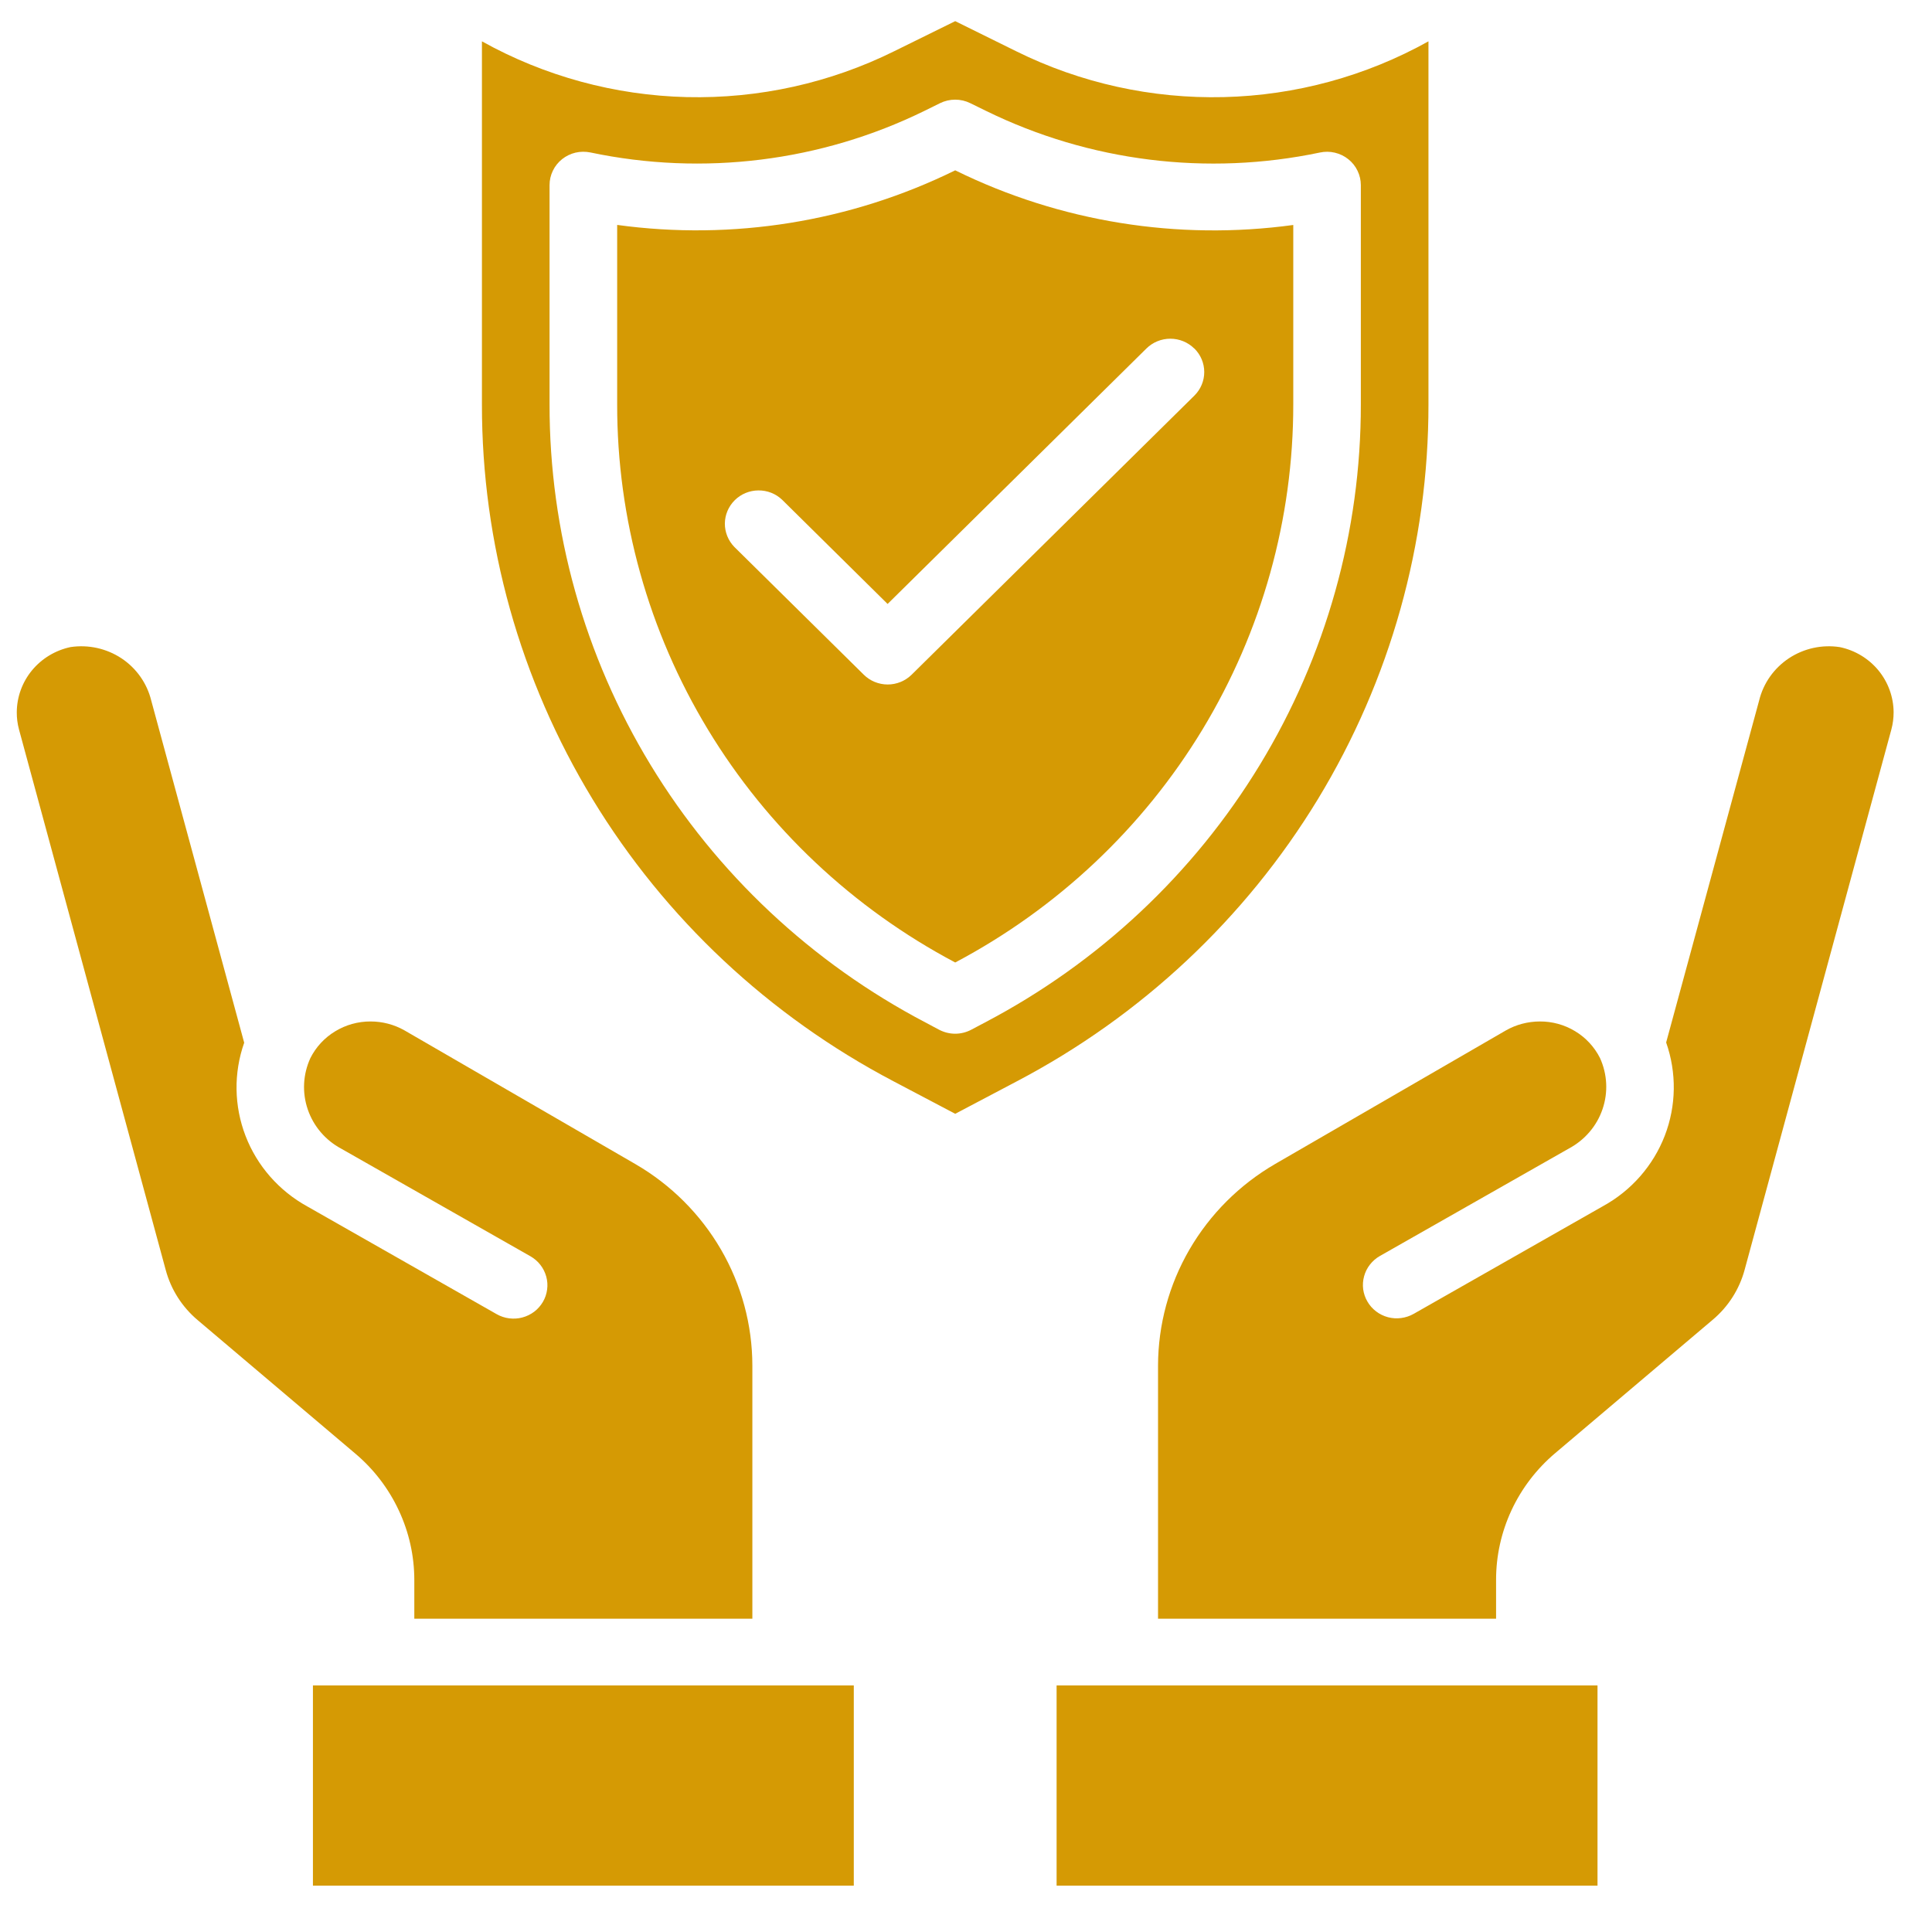 <svg width="38" height="38" viewBox="0 0 38 38" fill="none" xmlns="http://www.w3.org/2000/svg">
<path d="M20.782 33.15H31.421V37.088H20.782V33.15Z" fill="#D59A04"/>
<path d="M37.245 14.008C37.243 13.708 37.137 13.417 36.945 13.184C36.752 12.951 36.485 12.79 36.187 12.728C35.837 12.674 35.48 12.753 35.186 12.947C34.892 13.142 34.683 13.438 34.6 13.778L32.771 20.504C32.98 21.1 32.971 21.749 32.744 22.338C32.516 22.927 32.086 23.418 31.528 23.724L27.805 25.842C27.729 25.885 27.645 25.913 27.559 25.924C27.472 25.936 27.384 25.93 27.3 25.908C27.215 25.885 27.136 25.847 27.067 25.794C26.998 25.742 26.939 25.676 26.896 25.601C26.852 25.527 26.824 25.444 26.812 25.359C26.801 25.273 26.807 25.186 26.83 25.103C26.852 25.02 26.891 24.942 26.945 24.873C26.998 24.805 27.064 24.747 27.14 24.704L30.863 22.587C31.173 22.42 31.408 22.145 31.52 21.815C31.633 21.485 31.614 21.125 31.469 20.808C31.359 20.591 31.19 20.408 30.98 20.282C30.771 20.155 30.529 20.089 30.284 20.091C30.05 20.092 29.821 20.152 29.619 20.267L25.077 22.896C24.378 23.303 23.799 23.882 23.395 24.577C22.992 25.271 22.779 26.058 22.777 26.859V31.838H29.426V31.077C29.425 30.603 29.529 30.135 29.729 29.705C29.93 29.274 30.222 28.892 30.587 28.583L33.687 25.958C33.993 25.701 34.212 25.357 34.315 24.974L37.201 14.347C37.231 14.236 37.245 14.122 37.245 14.008Z" fill="#D59A04"/>
<path d="M1.388 12.727C1.09 12.79 0.823 12.951 0.63 13.184C0.438 13.416 0.332 13.707 0.33 14.008C0.329 14.123 0.344 14.238 0.374 14.349L3.26 24.98C3.363 25.364 3.582 25.707 3.888 25.965L6.988 28.59C7.352 28.897 7.644 29.279 7.844 29.708C8.045 30.137 8.149 30.604 8.149 31.077V31.838H14.798V26.858C14.797 26.058 14.584 25.271 14.181 24.577C13.777 23.882 13.198 23.303 12.499 22.897L7.95 20.263C7.748 20.15 7.521 20.091 7.289 20.091C7.043 20.09 6.801 20.157 6.592 20.285C6.382 20.412 6.213 20.595 6.104 20.813C5.959 21.13 5.94 21.49 6.053 21.82C6.165 22.15 6.4 22.426 6.71 22.592L10.434 24.71C10.509 24.753 10.576 24.81 10.629 24.879C10.682 24.947 10.721 25.025 10.744 25.109C10.767 25.192 10.773 25.279 10.761 25.364C10.75 25.45 10.722 25.532 10.678 25.607C10.634 25.682 10.576 25.747 10.507 25.8C10.437 25.852 10.358 25.891 10.274 25.913C10.19 25.936 10.101 25.941 10.015 25.93C9.928 25.919 9.845 25.891 9.769 25.848L6.046 23.73C5.488 23.423 5.057 22.932 4.83 22.343C4.603 21.754 4.593 21.105 4.803 20.509L2.975 13.78C2.892 13.44 2.683 13.143 2.389 12.948C2.095 12.754 1.738 12.675 1.388 12.727Z" fill="#D59A04"/>
<path d="M6.155 33.15H16.793V37.088H6.155V33.15Z" fill="#D59A04"/>
<path d="M19.991 1.01L18.788 0.416L17.591 1.006C16.326 1.633 14.925 1.943 13.51 1.91C12.096 1.876 10.711 1.499 9.479 0.813V7.951C9.476 10.687 10.228 13.372 11.655 15.719C13.081 18.065 15.128 19.983 17.575 21.268L18.788 21.907L20 21.268C22.447 19.984 24.494 18.065 25.921 15.719C27.347 13.372 28.099 10.687 28.096 7.951V0.813C26.865 1.499 25.482 1.876 24.069 1.91C22.655 1.944 21.255 1.635 19.991 1.01ZM25.961 3C26.058 2.979 26.159 2.98 26.255 3.003C26.352 3.026 26.442 3.069 26.519 3.131C26.596 3.192 26.659 3.27 26.701 3.359C26.744 3.447 26.766 3.544 26.766 3.642V7.951C26.769 10.449 26.082 12.901 24.78 15.043C23.478 17.185 21.609 18.937 19.374 20.11L19.1 20.255C19.004 20.305 18.896 20.332 18.787 20.332C18.678 20.332 18.571 20.305 18.474 20.255L18.201 20.11C15.966 18.937 14.097 17.185 12.795 15.043C11.493 12.901 10.806 10.449 10.809 7.951V3.641C10.809 3.543 10.831 3.446 10.874 3.358C10.916 3.269 10.979 3.192 11.056 3.13C11.133 3.069 11.223 3.025 11.32 3.002C11.416 2.98 11.517 2.979 11.614 2.999C13.834 3.466 16.148 3.178 18.18 2.182L18.488 2.03C18.581 1.984 18.683 1.96 18.787 1.96C18.891 1.96 18.993 1.984 19.086 2.03L19.4 2.184C21.431 3.178 23.743 3.466 25.961 3Z" fill="#D59A04"/>
<path d="M18.788 3.35L18.778 3.355C16.724 4.363 14.41 4.735 12.139 4.424V7.95C12.136 10.203 12.753 12.415 13.924 14.349C15.095 16.282 16.776 17.866 18.788 18.931C20.799 17.866 22.48 16.282 23.651 14.349C24.822 12.415 25.439 10.203 25.437 7.95V4.425C23.166 4.736 20.854 4.364 18.802 3.357L18.788 3.35ZM23.491 6.854C23.616 6.977 23.686 7.144 23.686 7.318C23.686 7.492 23.616 7.659 23.491 7.782L17.93 13.271C17.805 13.394 17.636 13.463 17.46 13.463C17.284 13.463 17.114 13.394 16.99 13.271L14.444 10.758C14.323 10.634 14.256 10.468 14.257 10.296C14.259 10.124 14.329 9.96 14.452 9.838C14.575 9.716 14.742 9.647 14.916 9.646C15.091 9.644 15.259 9.71 15.384 9.83L17.458 11.879L22.549 6.854C22.674 6.731 22.843 6.662 23.019 6.662C23.195 6.662 23.364 6.731 23.489 6.854H23.491Z" fill="#D59A04"/>
</svg>
